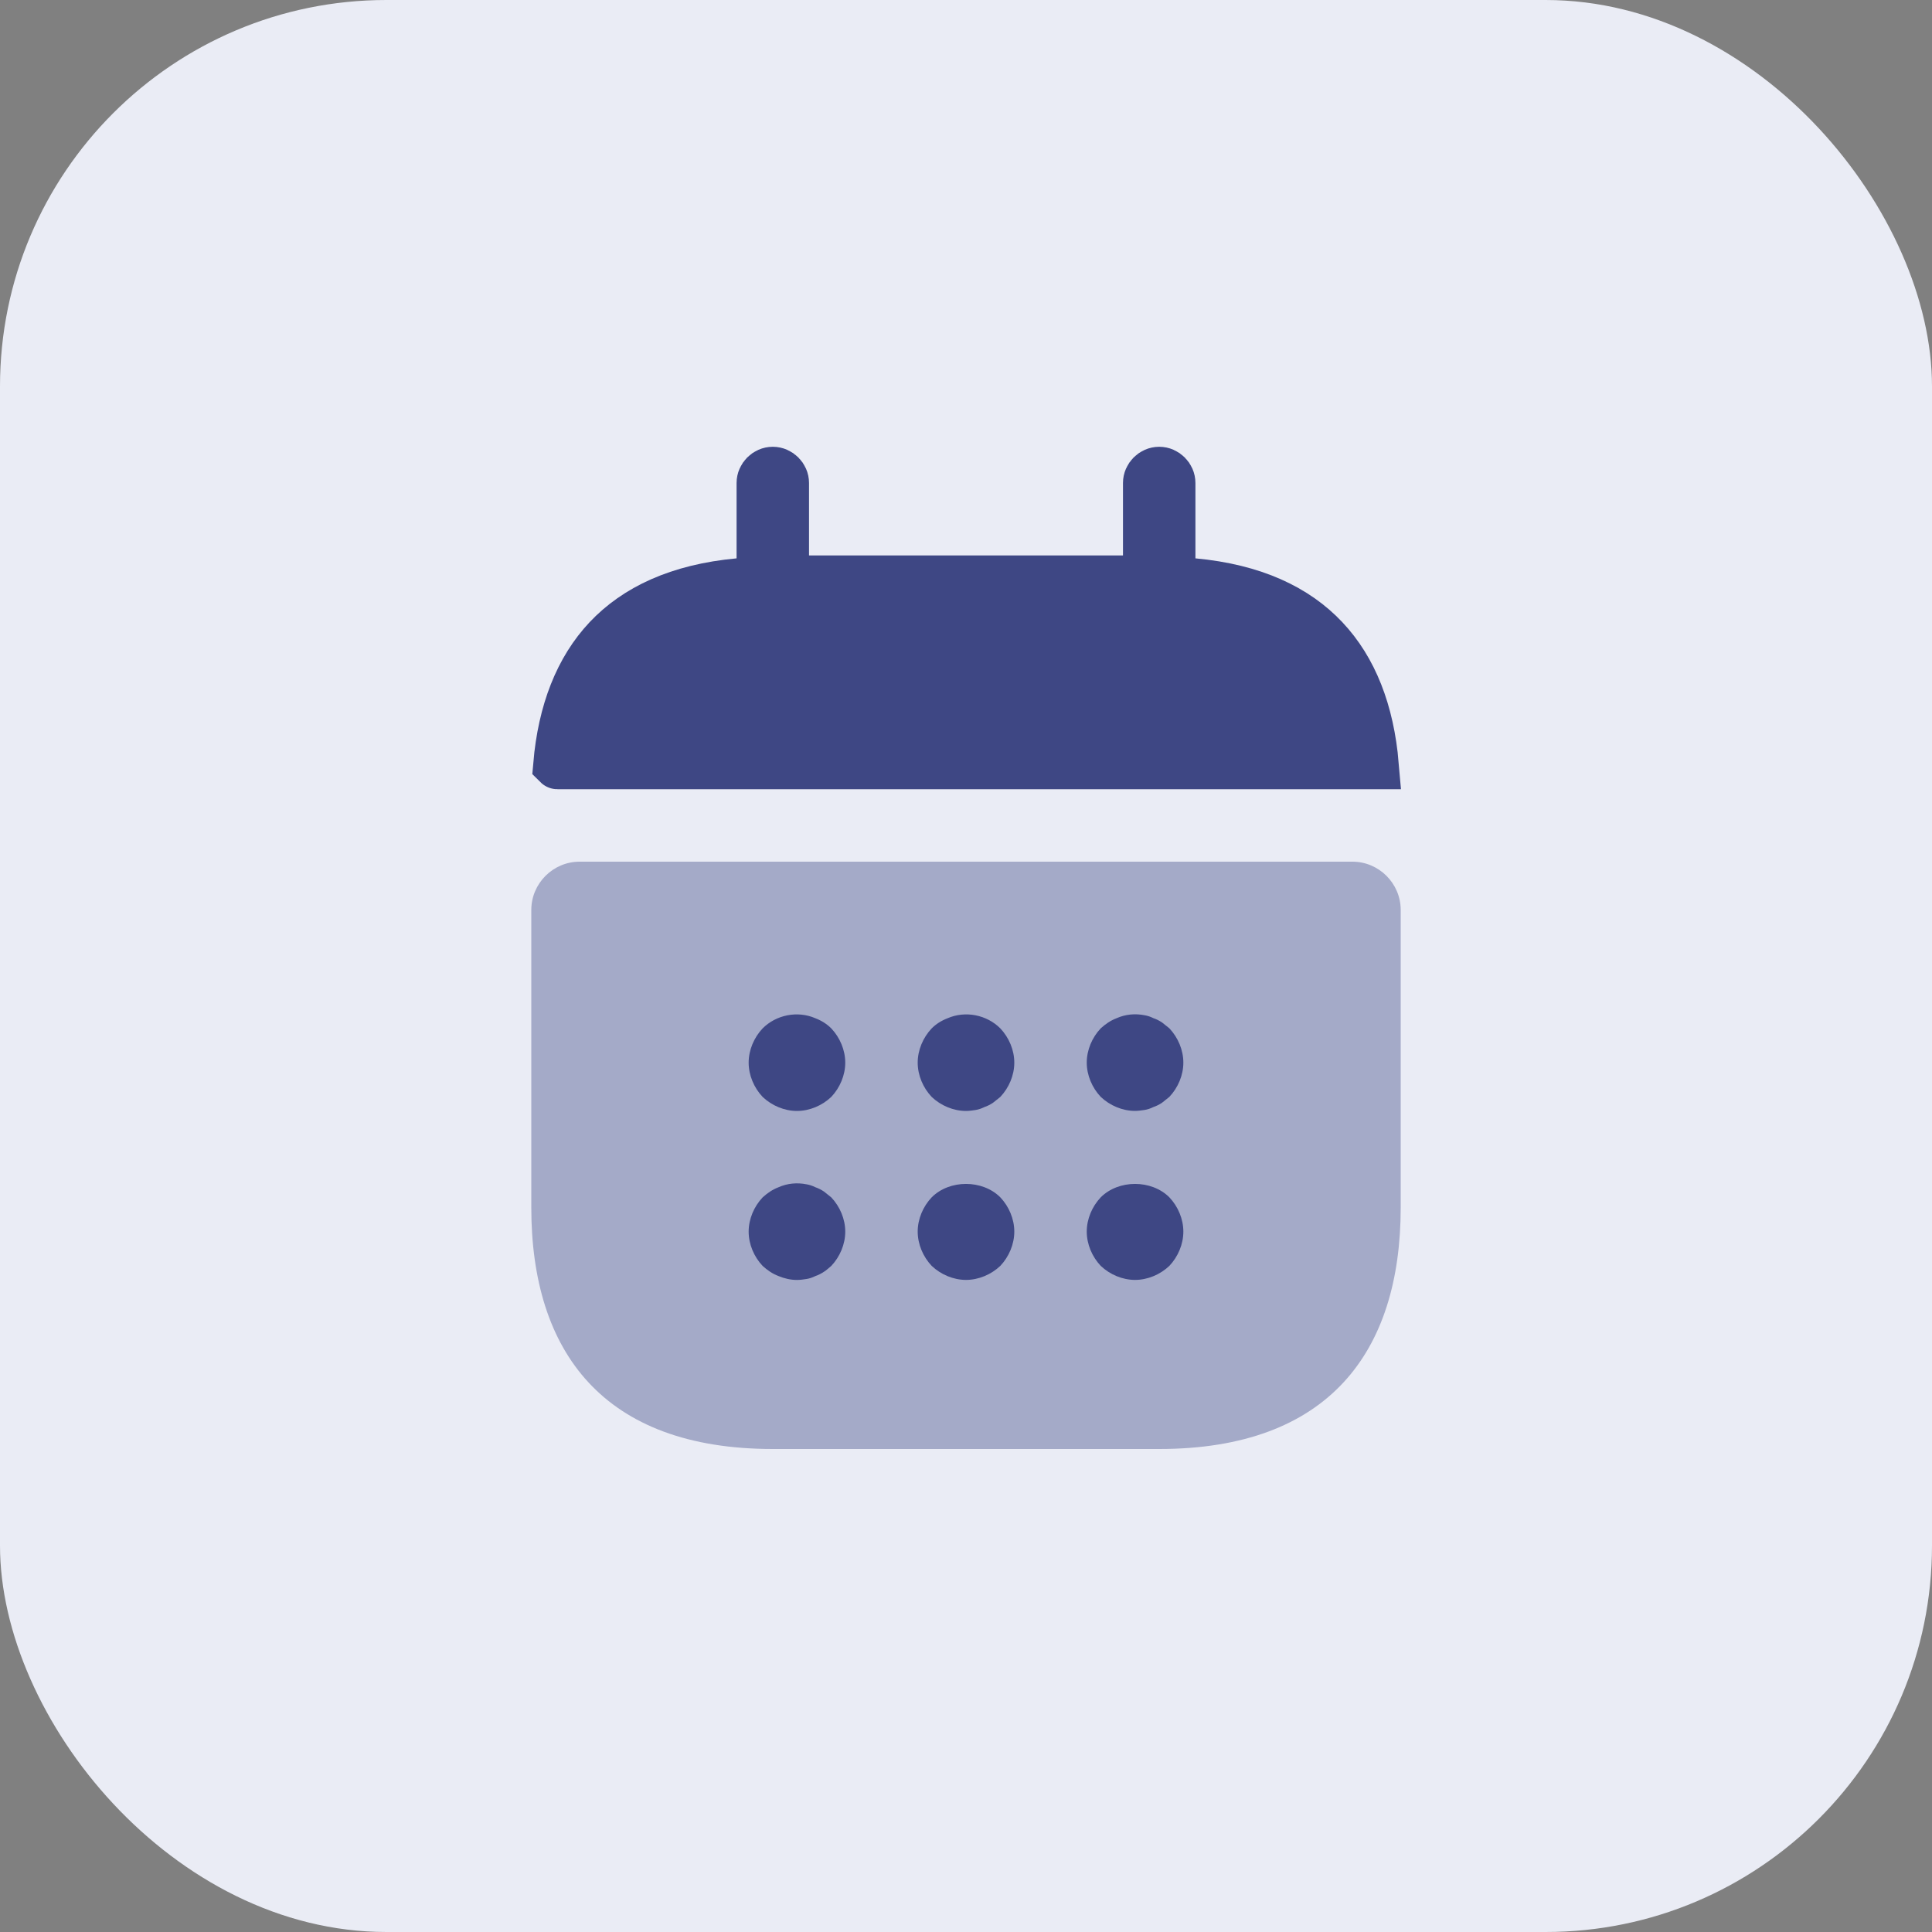 <svg width="40" height="40" viewBox="0 0 40 40" fill="none" xmlns="http://www.w3.org/2000/svg">
<rect x="0" y="0" width="40" height="40" fill="#808080" stroke="none"/>
<rect width="40" height="40" rx="8" fill="#EAECF5"/>
<path d="M24.25 11.56V12.016L24.704 12.058C25.961 12.174 26.84 12.6 27.428 13.225C28.019 13.852 28.366 14.73 28.461 15.84C28.46 15.84 28.46 15.84 28.46 15.84H11.542C11.541 15.84 11.54 15.839 11.539 15.838C11.634 14.729 11.982 13.851 12.571 13.225C13.16 12.6 14.039 12.174 15.296 12.058L15.75 12.016V11.56V10C15.75 9.866 15.866 9.75 16 9.75C16.134 9.75 16.25 9.866 16.25 10V11.5V12H16.75H23.25H23.75V11.5V10C23.75 9.866 23.866 9.75 24 9.75C24.134 9.75 24.25 9.866 24.25 10V11.56Z" fill="#3E4784" stroke="#3E4784"/>
<path opacity="0.4" d="M28 17.84C28.55 17.84 29 18.29 29 18.84V25C29 28 27.5 30 24 30H16C12.5 30 11 28 11 25V18.84C11 18.29 11.45 17.84 12 17.84H28Z" fill="#3E4784"/>
<path d="M16.5 23.001C16.24 23.001 15.98 22.891 15.79 22.711C15.61 22.521 15.5 22.261 15.5 22.001C15.5 21.741 15.61 21.481 15.79 21.291C16.07 21.011 16.51 20.921 16.88 21.081C17.01 21.131 17.12 21.201 17.21 21.291C17.39 21.481 17.5 21.741 17.5 22.001C17.5 22.261 17.39 22.521 17.21 22.711C17.02 22.891 16.76 23.001 16.5 23.001Z" fill="#3E4784"/>
<path d="M20 23.001C19.74 23.001 19.48 22.891 19.29 22.711C19.11 22.521 19 22.261 19 22.001C19 21.741 19.11 21.481 19.29 21.291C19.38 21.201 19.49 21.131 19.62 21.081C19.99 20.921 20.43 21.011 20.71 21.291C20.89 21.481 21 21.741 21 22.001C21 22.261 20.89 22.521 20.71 22.711C20.66 22.751 20.61 22.791 20.56 22.831C20.5 22.871 20.44 22.901 20.38 22.921C20.32 22.951 20.26 22.971 20.2 22.981C20.13 22.991 20.07 23.001 20 23.001Z" fill="#3E4784"/>
<path d="M23.5 23C23.24 23 22.98 22.89 22.79 22.71C22.61 22.52 22.5 22.26 22.5 22C22.5 21.74 22.61 21.48 22.79 21.29C22.89 21.2 22.99 21.13 23.12 21.08C23.3 21 23.5 20.98 23.7 21.02C23.76 21.03 23.82 21.05 23.88 21.08C23.94 21.1 24 21.13 24.06 21.17C24.11 21.21 24.16 21.25 24.21 21.29C24.39 21.48 24.5 21.74 24.5 22C24.5 22.26 24.39 22.52 24.21 22.71C24.16 22.75 24.11 22.79 24.06 22.83C24 22.87 23.94 22.9 23.88 22.92C23.82 22.95 23.76 22.97 23.7 22.98C23.63 22.99 23.56 23 23.5 23Z" fill="#3E4784"/>
<path d="M16.5 26.5C16.37 26.5 16.24 26.47 16.12 26.42C15.99 26.37 15.89 26.3 15.79 26.21C15.61 26.02 15.5 25.76 15.5 25.5C15.5 25.24 15.61 24.98 15.79 24.79C15.89 24.7 15.99 24.63 16.12 24.58C16.3 24.5 16.5 24.48 16.7 24.52C16.76 24.53 16.82 24.55 16.88 24.58C16.94 24.6 17 24.63 17.06 24.67C17.11 24.71 17.16 24.75 17.21 24.79C17.39 24.98 17.5 25.24 17.5 25.5C17.5 25.76 17.39 26.02 17.21 26.21C17.16 26.25 17.11 26.3 17.06 26.33C17 26.37 16.94 26.4 16.88 26.42C16.82 26.45 16.76 26.47 16.7 26.48C16.63 26.49 16.57 26.5 16.5 26.5Z" fill="#3E4784"/>
<path d="M20 26.499C19.74 26.499 19.48 26.389 19.29 26.209C19.11 26.019 19 25.759 19 25.499C19 25.239 19.11 24.979 19.29 24.789C19.66 24.419 20.34 24.419 20.71 24.789C20.89 24.979 21 25.239 21 25.499C21 25.759 20.89 26.019 20.71 26.209C20.52 26.389 20.26 26.499 20 26.499Z" fill="#3E4784"/>
<path d="M23.5 26.499C23.24 26.499 22.98 26.389 22.79 26.209C22.61 26.019 22.5 25.759 22.5 25.499C22.5 25.239 22.61 24.979 22.79 24.789C23.16 24.419 23.84 24.419 24.21 24.789C24.39 24.979 24.5 25.239 24.5 25.499C24.5 25.759 24.39 26.019 24.21 26.209C24.02 26.389 23.76 26.499 23.5 26.499Z" fill="#3E4784"/>
</svg>
